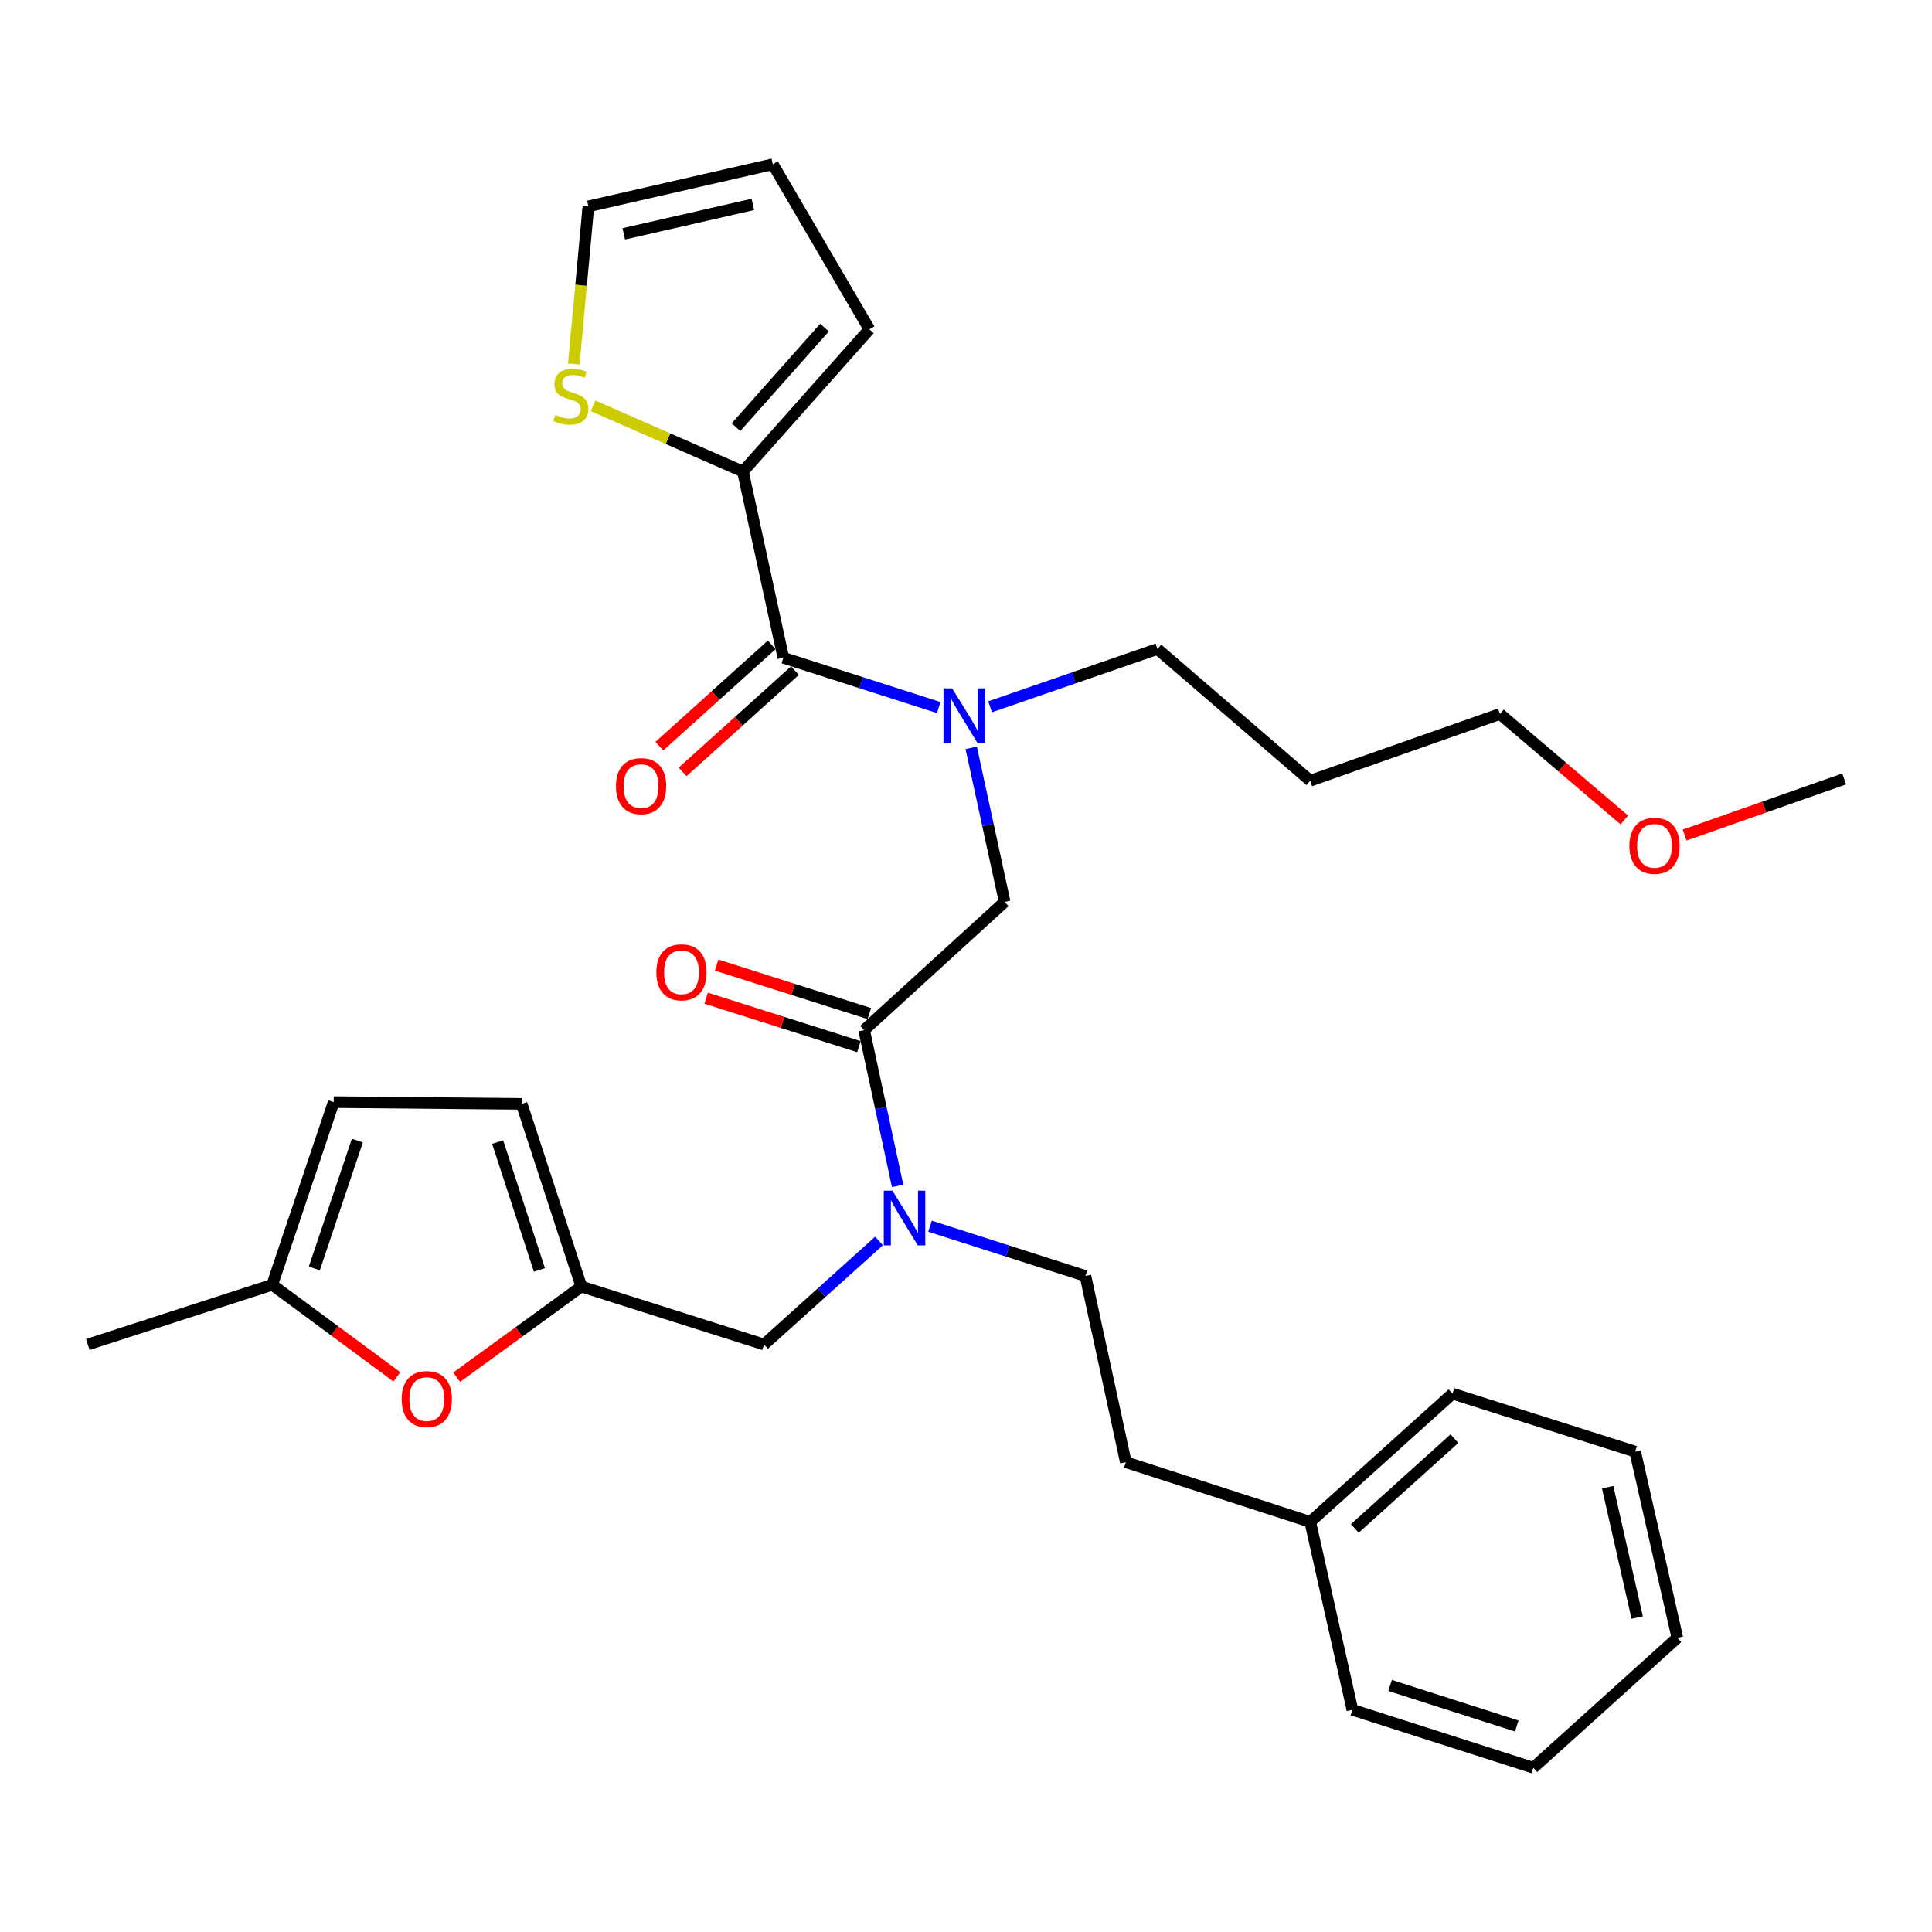 <?xml version='1.0' encoding='iso-8859-1'?>
<svg version='1.1' baseProfile='full'
              xmlns='http://www.w3.org/2000/svg'
                      xmlns:rdkit='http://www.rdkit.org/xml'
                      xmlns:xlink='http://www.w3.org/1999/xlink'
                  xml:space='preserve'
width='1000px' height='1000px' viewBox='0 0 1000 1000'>
<!-- END OF HEADER -->
<rect style='opacity:1.0;fill:#FFFFFF;stroke:none' width='1000' height='1000' x='0' y='0'> </rect>
<path class='bond-0' d='M 384.543,244.087 L 345.753,227.071' style='fill:none;fill-rule:evenodd;stroke:#000000;stroke-width:6px;stroke-linecap:butt;stroke-linejoin:miter;stroke-opacity:1' />
<path class='bond-0' d='M 345.753,227.071 L 306.964,210.054' style='fill:none;fill-rule:evenodd;stroke:#CCCC00;stroke-width:6px;stroke-linecap:butt;stroke-linejoin:miter;stroke-opacity:1' />
<path class='bond-1' d='M 384.543,244.087 L 450.003,170.458' style='fill:none;fill-rule:evenodd;stroke:#000000;stroke-width:6px;stroke-linecap:butt;stroke-linejoin:miter;stroke-opacity:1' />
<path class='bond-1' d='M 380.943,221.113 L 426.764,169.572' style='fill:none;fill-rule:evenodd;stroke:#000000;stroke-width:6px;stroke-linecap:butt;stroke-linejoin:miter;stroke-opacity:1' />
<path class='bond-2' d='M 384.543,244.087 L 405.452,340.451' style='fill:none;fill-rule:evenodd;stroke:#000000;stroke-width:6px;stroke-linecap:butt;stroke-linejoin:miter;stroke-opacity:1' />
<path class='bond-3' d='M 447.269,533.179 L 455.934,573.491' style='fill:none;fill-rule:evenodd;stroke:#000000;stroke-width:6px;stroke-linecap:butt;stroke-linejoin:miter;stroke-opacity:1' />
<path class='bond-3' d='M 455.934,573.491 L 464.6,613.803' style='fill:none;fill-rule:evenodd;stroke:#0000FF;stroke-width:6px;stroke-linecap:butt;stroke-linejoin:miter;stroke-opacity:1' />
<path class='bond-4' d='M 447.269,533.179 L 520.001,466.821' style='fill:none;fill-rule:evenodd;stroke:#000000;stroke-width:6px;stroke-linecap:butt;stroke-linejoin:miter;stroke-opacity:1' />
<path class='bond-5' d='M 449.985,524.621 L 410.455,512.079' style='fill:none;fill-rule:evenodd;stroke:#000000;stroke-width:6px;stroke-linecap:butt;stroke-linejoin:miter;stroke-opacity:1' />
<path class='bond-5' d='M 410.455,512.079 L 370.926,499.536' style='fill:none;fill-rule:evenodd;stroke:#FF0000;stroke-width:6px;stroke-linecap:butt;stroke-linejoin:miter;stroke-opacity:1' />
<path class='bond-5' d='M 444.554,541.736 L 405.025,529.194' style='fill:none;fill-rule:evenodd;stroke:#000000;stroke-width:6px;stroke-linecap:butt;stroke-linejoin:miter;stroke-opacity:1' />
<path class='bond-5' d='M 405.025,529.194 L 365.495,516.651' style='fill:none;fill-rule:evenodd;stroke:#FF0000;stroke-width:6px;stroke-linecap:butt;stroke-linejoin:miter;stroke-opacity:1' />
<path class='bond-6' d='M 520.001,466.821 L 511.35,426.952' style='fill:none;fill-rule:evenodd;stroke:#000000;stroke-width:6px;stroke-linecap:butt;stroke-linejoin:miter;stroke-opacity:1' />
<path class='bond-6' d='M 511.35,426.952 L 502.7,387.083' style='fill:none;fill-rule:evenodd;stroke:#0000FF;stroke-width:6px;stroke-linecap:butt;stroke-linejoin:miter;stroke-opacity:1' />
<path class='bond-7' d='M 485.894,366.228 L 445.673,353.34' style='fill:none;fill-rule:evenodd;stroke:#0000FF;stroke-width:6px;stroke-linecap:butt;stroke-linejoin:miter;stroke-opacity:1' />
<path class='bond-7' d='M 445.673,353.34 L 405.452,340.451' style='fill:none;fill-rule:evenodd;stroke:#000000;stroke-width:6px;stroke-linecap:butt;stroke-linejoin:miter;stroke-opacity:1' />
<path class='bond-8' d='M 512.477,365.834 L 555.782,350.873' style='fill:none;fill-rule:evenodd;stroke:#0000FF;stroke-width:6px;stroke-linecap:butt;stroke-linejoin:miter;stroke-opacity:1' />
<path class='bond-8' d='M 555.782,350.873 L 599.087,335.912' style='fill:none;fill-rule:evenodd;stroke:#000000;stroke-width:6px;stroke-linecap:butt;stroke-linejoin:miter;stroke-opacity:1' />
<path class='bond-9' d='M 399.441,333.782 L 370.365,359.99' style='fill:none;fill-rule:evenodd;stroke:#000000;stroke-width:6px;stroke-linecap:butt;stroke-linejoin:miter;stroke-opacity:1' />
<path class='bond-9' d='M 370.365,359.99 L 341.29,386.198' style='fill:none;fill-rule:evenodd;stroke:#FF0000;stroke-width:6px;stroke-linecap:butt;stroke-linejoin:miter;stroke-opacity:1' />
<path class='bond-9' d='M 411.463,347.12 L 382.387,373.328' style='fill:none;fill-rule:evenodd;stroke:#000000;stroke-width:6px;stroke-linecap:butt;stroke-linejoin:miter;stroke-opacity:1' />
<path class='bond-9' d='M 382.387,373.328 L 353.312,399.536' style='fill:none;fill-rule:evenodd;stroke:#FF0000;stroke-width:6px;stroke-linecap:butt;stroke-linejoin:miter;stroke-opacity:1' />
<path class='bond-10' d='M 296.988,188.418 L 300.769,147.616' style='fill:none;fill-rule:evenodd;stroke:#CCCC00;stroke-width:6px;stroke-linecap:butt;stroke-linejoin:miter;stroke-opacity:1' />
<path class='bond-10' d='M 300.769,147.616 L 304.549,106.814' style='fill:none;fill-rule:evenodd;stroke:#000000;stroke-width:6px;stroke-linecap:butt;stroke-linejoin:miter;stroke-opacity:1' />
<path class='bond-11' d='M 450.003,170.458 L 399.995,85.017' style='fill:none;fill-rule:evenodd;stroke:#000000;stroke-width:6px;stroke-linecap:butt;stroke-linejoin:miter;stroke-opacity:1' />
<path class='bond-12' d='M 678.183,404.095 L 599.087,335.912' style='fill:none;fill-rule:evenodd;stroke:#000000;stroke-width:6px;stroke-linecap:butt;stroke-linejoin:miter;stroke-opacity:1' />
<path class='bond-13' d='M 678.183,404.095 L 776.362,369.55' style='fill:none;fill-rule:evenodd;stroke:#000000;stroke-width:6px;stroke-linecap:butt;stroke-linejoin:miter;stroke-opacity:1' />
<path class='bond-14' d='M 395.456,695.91 L 300.908,665.913' style='fill:none;fill-rule:evenodd;stroke:#000000;stroke-width:6px;stroke-linecap:butt;stroke-linejoin:miter;stroke-opacity:1' />
<path class='bond-15' d='M 395.456,695.91 L 425.224,669.115' style='fill:none;fill-rule:evenodd;stroke:#000000;stroke-width:6px;stroke-linecap:butt;stroke-linejoin:miter;stroke-opacity:1' />
<path class='bond-15' d='M 425.224,669.115 L 454.992,642.319' style='fill:none;fill-rule:evenodd;stroke:#0000FF;stroke-width:6px;stroke-linecap:butt;stroke-linejoin:miter;stroke-opacity:1' />
<path class='bond-16' d='M 481.376,634.679 L 521.597,647.568' style='fill:none;fill-rule:evenodd;stroke:#0000FF;stroke-width:6px;stroke-linecap:butt;stroke-linejoin:miter;stroke-opacity:1' />
<path class='bond-16' d='M 521.597,647.568 L 561.818,660.457' style='fill:none;fill-rule:evenodd;stroke:#000000;stroke-width:6px;stroke-linecap:butt;stroke-linejoin:miter;stroke-opacity:1' />
<path class='bond-17' d='M 840.738,424.406 L 808.55,396.978' style='fill:none;fill-rule:evenodd;stroke:#FF0000;stroke-width:6px;stroke-linecap:butt;stroke-linejoin:miter;stroke-opacity:1' />
<path class='bond-17' d='M 808.55,396.978 L 776.362,369.55' style='fill:none;fill-rule:evenodd;stroke:#000000;stroke-width:6px;stroke-linecap:butt;stroke-linejoin:miter;stroke-opacity:1' />
<path class='bond-18' d='M 871.968,432.233 L 913.257,417.705' style='fill:none;fill-rule:evenodd;stroke:#FF0000;stroke-width:6px;stroke-linecap:butt;stroke-linejoin:miter;stroke-opacity:1' />
<path class='bond-18' d='M 913.257,417.705 L 954.545,403.177' style='fill:none;fill-rule:evenodd;stroke:#000000;stroke-width:6px;stroke-linecap:butt;stroke-linejoin:miter;stroke-opacity:1' />
<path class='bond-19' d='M 205.418,712.65 L 173.164,688.823' style='fill:none;fill-rule:evenodd;stroke:#FF0000;stroke-width:6px;stroke-linecap:butt;stroke-linejoin:miter;stroke-opacity:1' />
<path class='bond-19' d='M 173.164,688.823 L 140.91,664.995' style='fill:none;fill-rule:evenodd;stroke:#000000;stroke-width:6px;stroke-linecap:butt;stroke-linejoin:miter;stroke-opacity:1' />
<path class='bond-20' d='M 236.377,712.839 L 268.643,689.376' style='fill:none;fill-rule:evenodd;stroke:#FF0000;stroke-width:6px;stroke-linecap:butt;stroke-linejoin:miter;stroke-opacity:1' />
<path class='bond-20' d='M 268.643,689.376 L 300.908,665.913' style='fill:none;fill-rule:evenodd;stroke:#000000;stroke-width:6px;stroke-linecap:butt;stroke-linejoin:miter;stroke-opacity:1' />
<path class='bond-21' d='M 140.91,664.995 L 172.722,570.457' style='fill:none;fill-rule:evenodd;stroke:#000000;stroke-width:6px;stroke-linecap:butt;stroke-linejoin:miter;stroke-opacity:1' />
<path class='bond-21' d='M 162.701,656.541 L 184.969,590.365' style='fill:none;fill-rule:evenodd;stroke:#000000;stroke-width:6px;stroke-linecap:butt;stroke-linejoin:miter;stroke-opacity:1' />
<path class='bond-22' d='M 140.91,664.995 L 45.455,695.91' style='fill:none;fill-rule:evenodd;stroke:#000000;stroke-width:6px;stroke-linecap:butt;stroke-linejoin:miter;stroke-opacity:1' />
<path class='bond-23' d='M 172.722,570.457 L 270.004,571.365' style='fill:none;fill-rule:evenodd;stroke:#000000;stroke-width:6px;stroke-linecap:butt;stroke-linejoin:miter;stroke-opacity:1' />
<path class='bond-24' d='M 270.004,571.365 L 300.908,665.913' style='fill:none;fill-rule:evenodd;stroke:#000000;stroke-width:6px;stroke-linecap:butt;stroke-linejoin:miter;stroke-opacity:1' />
<path class='bond-24' d='M 257.572,591.126 L 279.205,657.31' style='fill:none;fill-rule:evenodd;stroke:#000000;stroke-width:6px;stroke-linecap:butt;stroke-linejoin:miter;stroke-opacity:1' />
<path class='bond-25' d='M 678.183,787.724 L 582.727,756.82' style='fill:none;fill-rule:evenodd;stroke:#000000;stroke-width:6px;stroke-linecap:butt;stroke-linejoin:miter;stroke-opacity:1' />
<path class='bond-26' d='M 678.183,787.724 L 751.823,721.367' style='fill:none;fill-rule:evenodd;stroke:#000000;stroke-width:6px;stroke-linecap:butt;stroke-linejoin:miter;stroke-opacity:1' />
<path class='bond-26' d='M 701.249,791.11 L 752.797,744.66' style='fill:none;fill-rule:evenodd;stroke:#000000;stroke-width:6px;stroke-linecap:butt;stroke-linejoin:miter;stroke-opacity:1' />
<path class='bond-27' d='M 678.183,787.724 L 700,884.996' style='fill:none;fill-rule:evenodd;stroke:#000000;stroke-width:6px;stroke-linecap:butt;stroke-linejoin:miter;stroke-opacity:1' />
<path class='bond-28' d='M 561.818,660.457 L 582.727,756.82' style='fill:none;fill-rule:evenodd;stroke:#000000;stroke-width:6px;stroke-linecap:butt;stroke-linejoin:miter;stroke-opacity:1' />
<path class='bond-29' d='M 751.823,721.367 L 846.361,751.364' style='fill:none;fill-rule:evenodd;stroke:#000000;stroke-width:6px;stroke-linecap:butt;stroke-linejoin:miter;stroke-opacity:1' />
<path class='bond-30' d='M 700,884.996 L 793.64,914.982' style='fill:none;fill-rule:evenodd;stroke:#000000;stroke-width:6px;stroke-linecap:butt;stroke-linejoin:miter;stroke-opacity:1' />
<path class='bond-30' d='M 719.522,872.393 L 785.07,893.384' style='fill:none;fill-rule:evenodd;stroke:#000000;stroke-width:6px;stroke-linecap:butt;stroke-linejoin:miter;stroke-opacity:1' />
<path class='bond-31' d='M 846.361,751.364 L 868.187,847.727' style='fill:none;fill-rule:evenodd;stroke:#000000;stroke-width:6px;stroke-linecap:butt;stroke-linejoin:miter;stroke-opacity:1' />
<path class='bond-31' d='M 832.122,769.785 L 847.401,837.239' style='fill:none;fill-rule:evenodd;stroke:#000000;stroke-width:6px;stroke-linecap:butt;stroke-linejoin:miter;stroke-opacity:1' />
<path class='bond-32' d='M 793.64,914.982 L 868.187,847.727' style='fill:none;fill-rule:evenodd;stroke:#000000;stroke-width:6px;stroke-linecap:butt;stroke-linejoin:miter;stroke-opacity:1' />
<path class='bond-33' d='M 304.549,106.814 L 399.995,85.017' style='fill:none;fill-rule:evenodd;stroke:#000000;stroke-width:6px;stroke-linecap:butt;stroke-linejoin:miter;stroke-opacity:1' />
<path class='bond-33' d='M 322.864,121.05 L 389.676,105.792' style='fill:none;fill-rule:evenodd;stroke:#000000;stroke-width:6px;stroke-linecap:butt;stroke-linejoin:miter;stroke-opacity:1' />
<path  class='atom-3' d='M 339.731 503.262
Q 339.731 496.462, 343.091 492.662
Q 346.451 488.862, 352.731 488.862
Q 359.011 488.862, 362.371 492.662
Q 365.731 496.462, 365.731 503.262
Q 365.731 510.142, 362.331 514.062
Q 358.931 517.942, 352.731 517.942
Q 346.491 517.942, 343.091 514.062
Q 339.731 510.182, 339.731 503.262
M 352.731 514.742
Q 357.051 514.742, 359.371 511.862
Q 361.731 508.942, 361.731 503.262
Q 361.731 497.702, 359.371 494.902
Q 357.051 492.062, 352.731 492.062
Q 348.411 492.062, 346.051 494.862
Q 343.731 497.662, 343.731 503.262
Q 343.731 508.982, 346.051 511.862
Q 348.411 514.742, 352.731 514.742
' fill='#FF0000'/>
<path  class='atom-4' d='M 492.832 356.298
L 502.112 371.298
Q 503.032 372.778, 504.512 375.458
Q 505.992 378.138, 506.072 378.298
L 506.072 356.298
L 509.832 356.298
L 509.832 384.618
L 505.952 384.618
L 495.992 368.218
Q 494.832 366.298, 493.592 364.098
Q 492.392 361.898, 492.032 361.218
L 492.032 384.618
L 488.352 384.618
L 488.352 356.298
L 492.832 356.298
' fill='#0000FF'/>
<path  class='atom-6' d='M 318.822 406.898
Q 318.822 400.098, 322.182 396.298
Q 325.542 392.498, 331.822 392.498
Q 338.102 392.498, 341.462 396.298
Q 344.822 400.098, 344.822 406.898
Q 344.822 413.778, 341.422 417.698
Q 338.022 421.578, 331.822 421.578
Q 325.582 421.578, 322.182 417.698
Q 318.822 413.818, 318.822 406.898
M 331.822 418.378
Q 336.142 418.378, 338.462 415.498
Q 340.822 412.578, 340.822 406.898
Q 340.822 401.338, 338.462 398.538
Q 336.142 395.698, 331.822 395.698
Q 327.502 395.698, 325.142 398.498
Q 322.822 401.298, 322.822 406.898
Q 322.822 412.618, 325.142 415.498
Q 327.502 418.378, 331.822 418.378
' fill='#FF0000'/>
<path  class='atom-7' d='M 287.452 214.723
Q 287.772 214.843, 289.092 215.403
Q 290.412 215.963, 291.852 216.323
Q 293.332 216.643, 294.772 216.643
Q 297.452 216.643, 299.012 215.363
Q 300.572 214.043, 300.572 211.763
Q 300.572 210.203, 299.772 209.243
Q 299.012 208.283, 297.812 207.763
Q 296.612 207.243, 294.612 206.643
Q 292.092 205.883, 290.572 205.163
Q 289.092 204.443, 288.012 202.923
Q 286.972 201.403, 286.972 198.843
Q 286.972 195.283, 289.372 193.083
Q 291.812 190.883, 296.612 190.883
Q 299.892 190.883, 303.612 192.443
L 302.692 195.523
Q 299.292 194.123, 296.732 194.123
Q 293.972 194.123, 292.452 195.283
Q 290.932 196.403, 290.972 198.363
Q 290.972 199.883, 291.732 200.803
Q 292.532 201.723, 293.652 202.243
Q 294.812 202.763, 296.732 203.363
Q 299.292 204.163, 300.812 204.963
Q 302.332 205.763, 303.412 207.403
Q 304.532 209.003, 304.532 211.763
Q 304.532 215.683, 301.892 217.803
Q 299.292 219.883, 294.932 219.883
Q 292.412 219.883, 290.492 219.323
Q 288.612 218.803, 286.372 217.883
L 287.452 214.723
' fill='#CCCC00'/>
<path  class='atom-11' d='M 461.918 616.29
L 471.198 631.29
Q 472.118 632.77, 473.598 635.45
Q 475.078 638.13, 475.158 638.29
L 475.158 616.29
L 478.918 616.29
L 478.918 644.61
L 475.038 644.61
L 465.078 628.21
Q 463.918 626.29, 462.678 624.09
Q 461.478 621.89, 461.118 621.21
L 461.118 644.61
L 457.438 644.61
L 457.438 616.29
L 461.918 616.29
' fill='#0000FF'/>
<path  class='atom-12' d='M 843.366 437.803
Q 843.366 431.003, 846.726 427.203
Q 850.086 423.403, 856.366 423.403
Q 862.646 423.403, 866.006 427.203
Q 869.366 431.003, 869.366 437.803
Q 869.366 444.683, 865.966 448.603
Q 862.566 452.483, 856.366 452.483
Q 850.126 452.483, 846.726 448.603
Q 843.366 444.723, 843.366 437.803
M 856.366 449.283
Q 860.686 449.283, 863.006 446.403
Q 865.366 443.483, 865.366 437.803
Q 865.366 432.243, 863.006 429.443
Q 860.686 426.603, 856.366 426.603
Q 852.046 426.603, 849.686 429.403
Q 847.366 432.203, 847.366 437.803
Q 847.366 443.523, 849.686 446.403
Q 852.046 449.283, 856.366 449.283
' fill='#FF0000'/>
<path  class='atom-14' d='M 207.904 724.171
Q 207.904 717.371, 211.264 713.571
Q 214.624 709.771, 220.904 709.771
Q 227.184 709.771, 230.544 713.571
Q 233.904 717.371, 233.904 724.171
Q 233.904 731.051, 230.504 734.971
Q 227.104 738.851, 220.904 738.851
Q 214.664 738.851, 211.264 734.971
Q 207.904 731.091, 207.904 724.171
M 220.904 735.651
Q 225.224 735.651, 227.544 732.771
Q 229.904 729.851, 229.904 724.171
Q 229.904 718.611, 227.544 715.811
Q 225.224 712.971, 220.904 712.971
Q 216.584 712.971, 214.224 715.771
Q 211.904 718.571, 211.904 724.171
Q 211.904 729.891, 214.224 732.771
Q 216.584 735.651, 220.904 735.651
' fill='#FF0000'/>
</svg>
